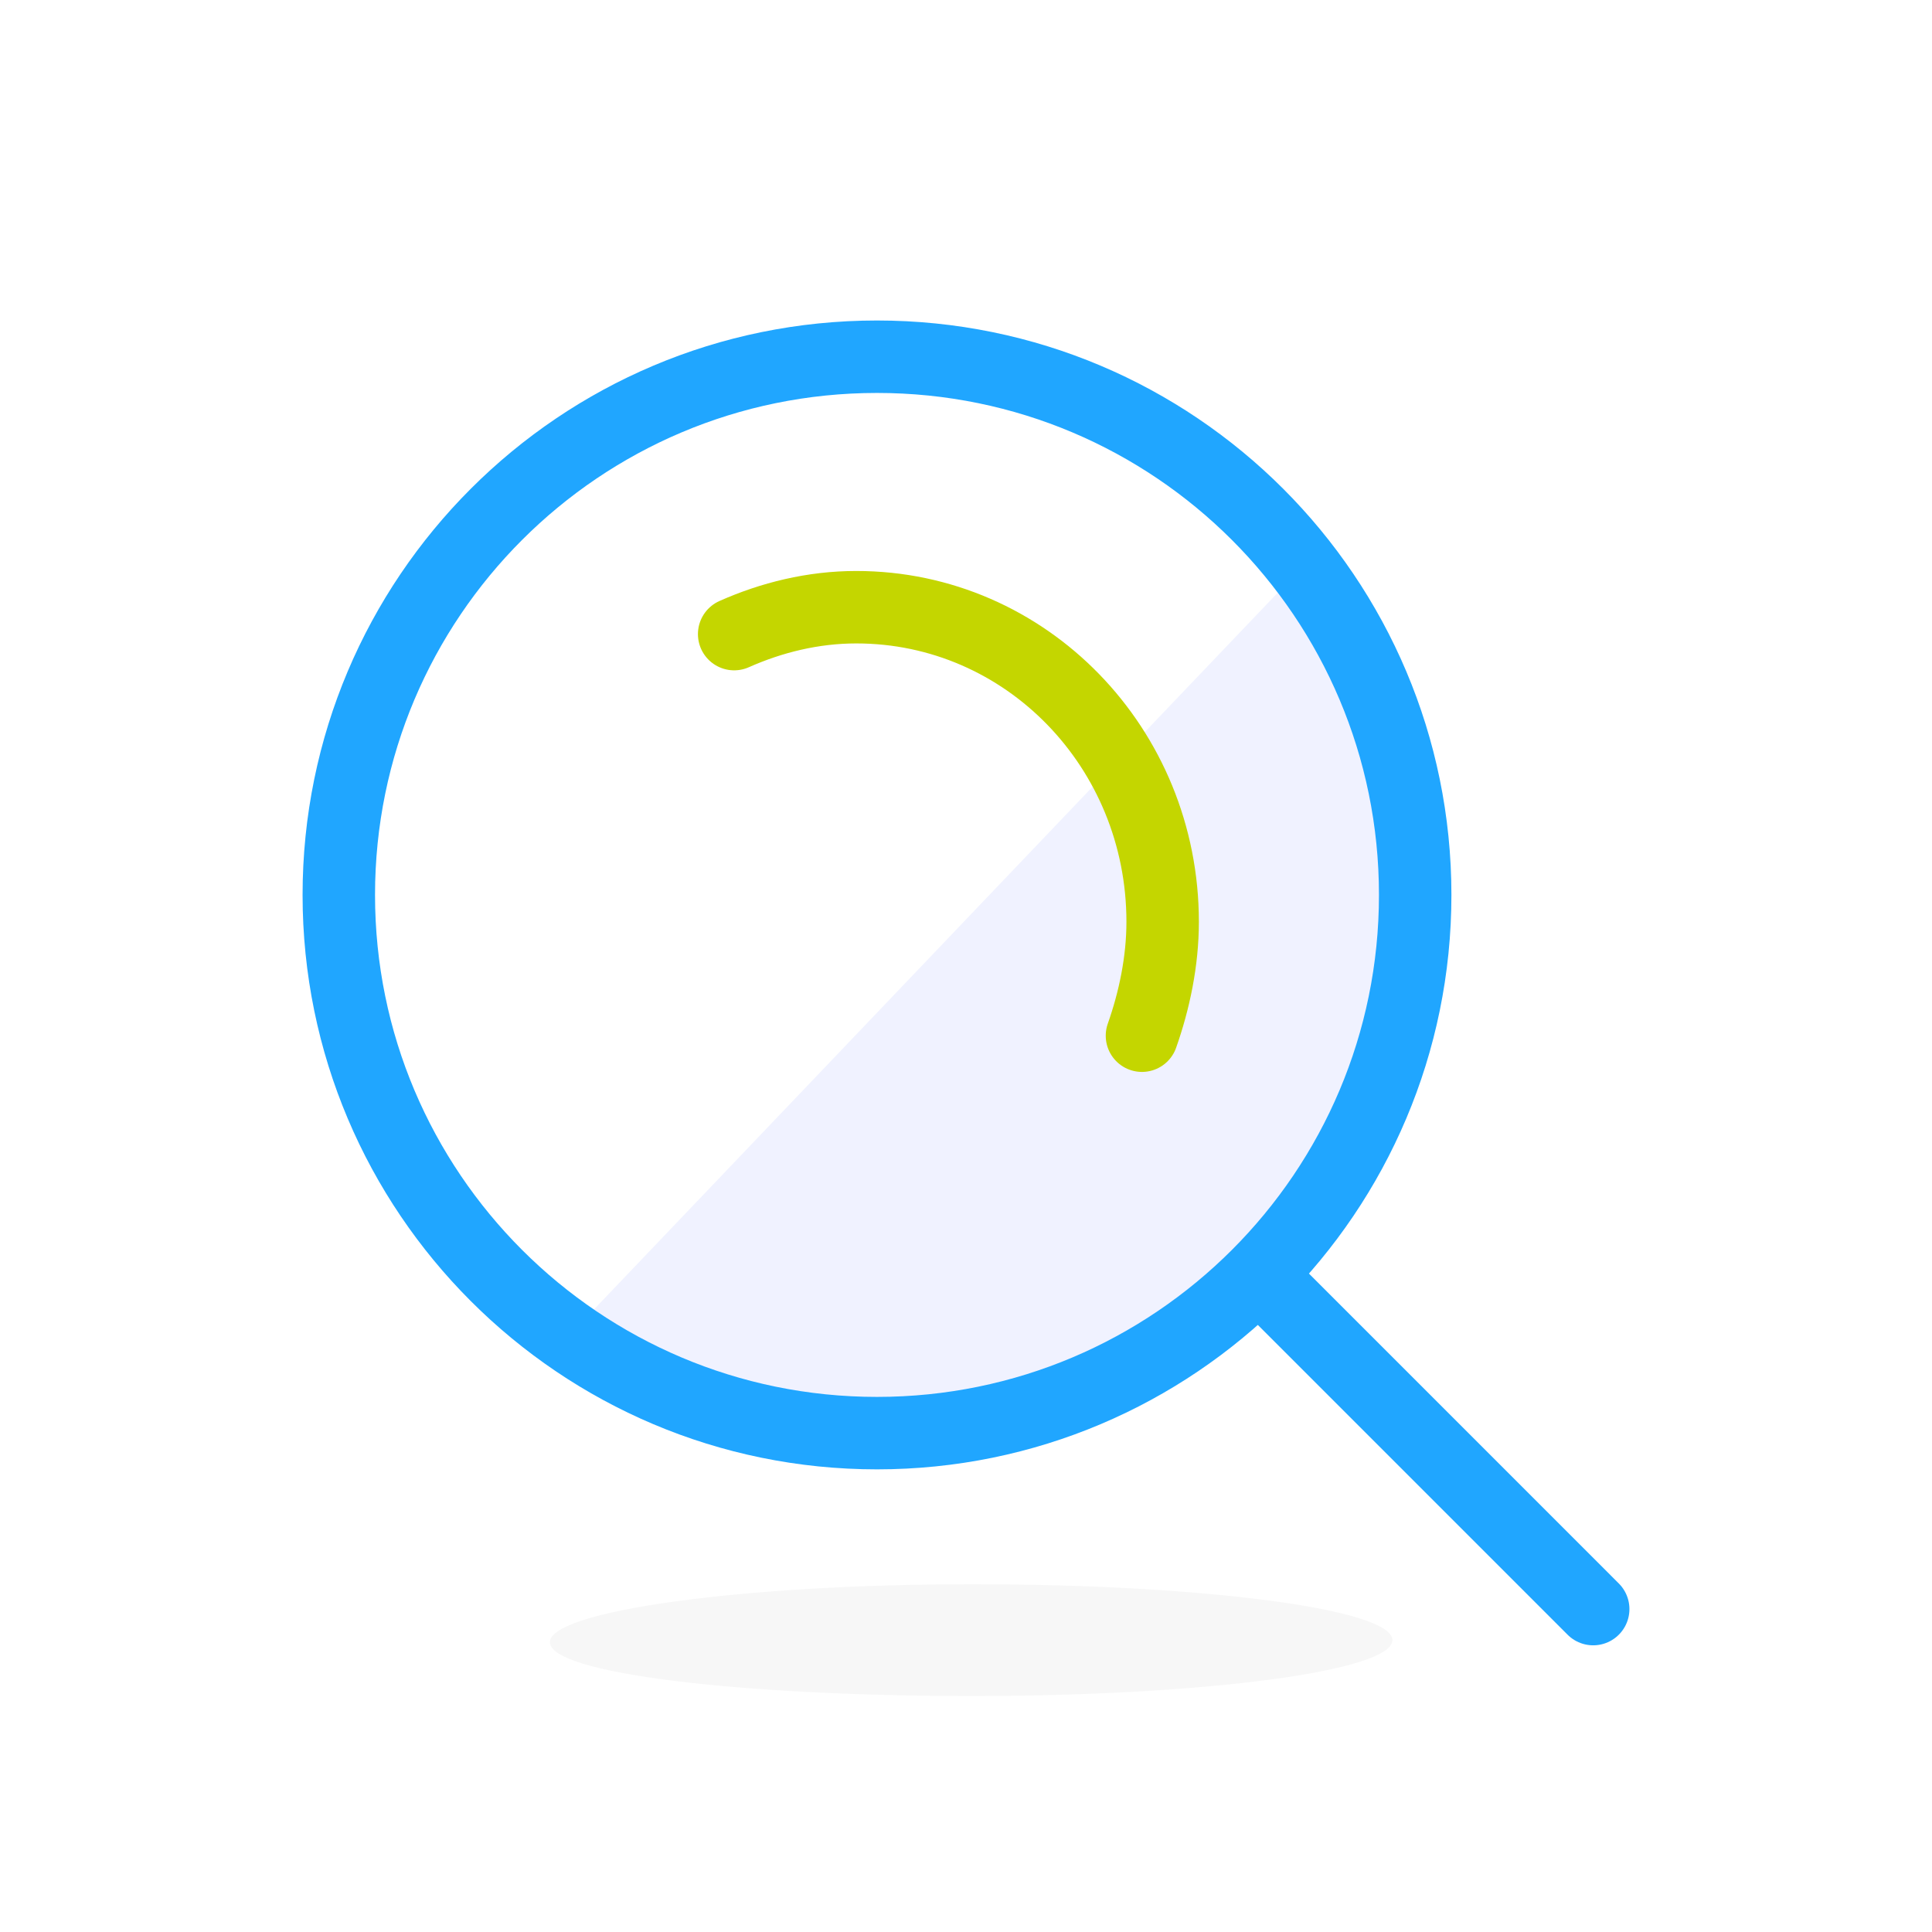 <svg width="80" height="80" viewBox="0 0 80 80" fill="none" xmlns="http://www.w3.org/2000/svg">
<rect width="80" height="80" fill="white"/>
<path d="M40.257 70.228C49.857 70.228 57.657 69.2 57.657 67.914C57.657 66.629 49.857 65.6 40.257 65.6C30.657 65.6 22.771 66.714 22.771 68C22.771 69.286 30.571 70.228 40.257 70.228Z" fill="#F7F7F7"/>
<path d="M53.971 23.429L23.714 55.143C38.8 65.171 47.714 56.857 52.171 52.4C63.486 38.429 57.229 28.486 53.971 23.429Z" fill="#F0F2FF"/>
<path d="M53.114 53.771L65.971 66.629" stroke="#20A6FF" stroke-width="3" stroke-linecap="round" stroke-linejoin="round"/>
<path d="M36.314 59.343C48.622 59.343 58.6 49.365 58.6 37.057C58.6 24.749 48.622 14.771 36.314 14.771C24.006 14.771 14.029 24.749 14.029 37.057C14.029 49.365 24.006 59.343 36.314 59.343Z" stroke="#20A6FF" stroke-width="3"/>
<path d="M30.4 26.257C31.943 25.572 33.657 25.143 35.457 25.143C42.486 25.143 48.143 30.971 48.143 38.172C48.143 39.8 47.8 41.429 47.286 42.886" stroke="#C4D600" stroke-width="3" stroke-linecap="round"/>
</svg>